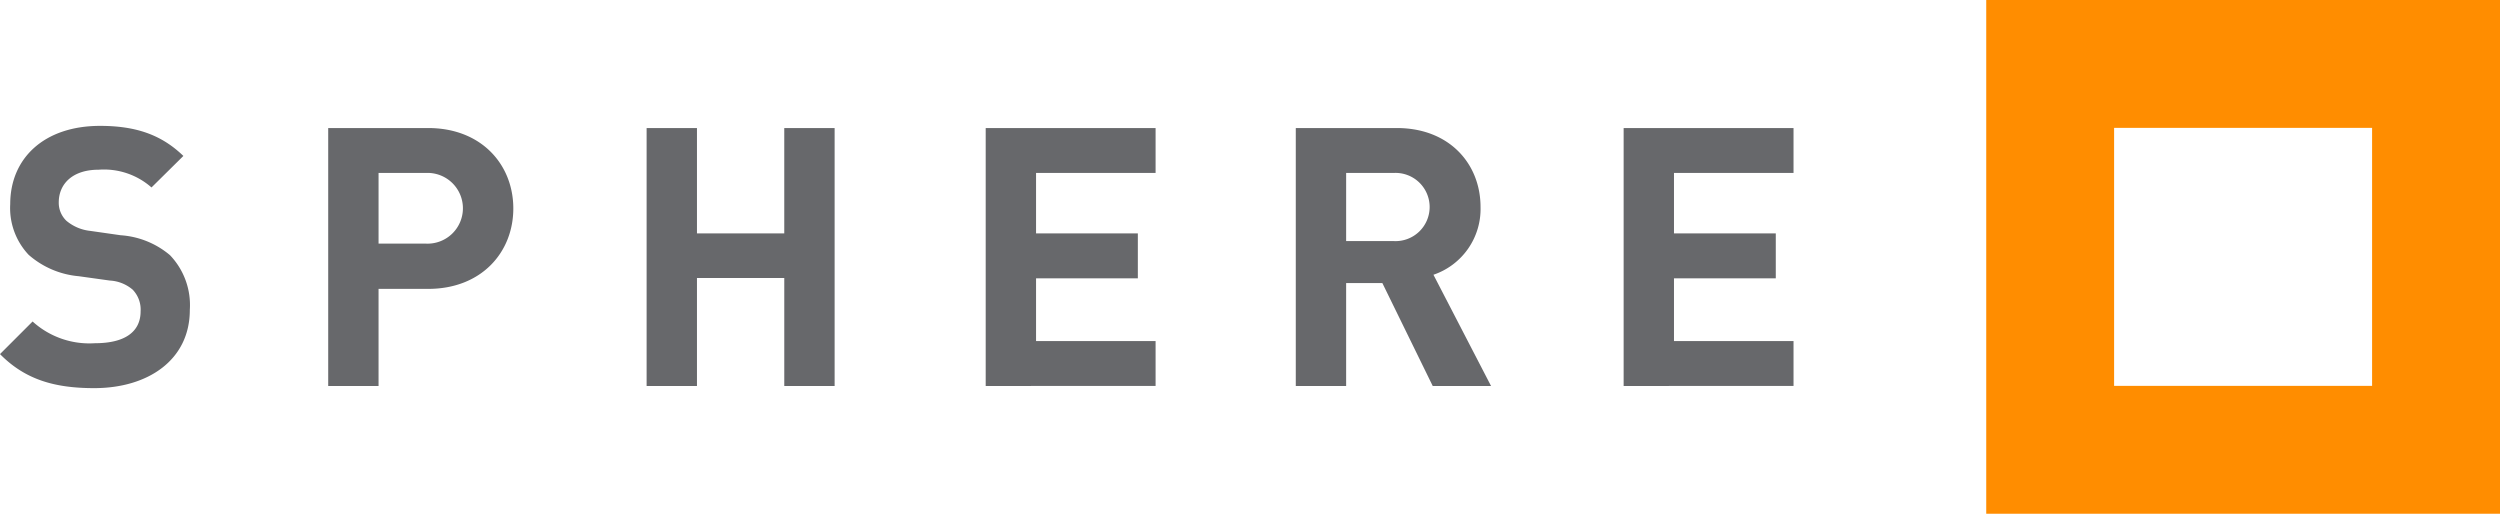 <svg xmlns="http://www.w3.org/2000/svg" width="271.175" height="55.728" viewBox="0 0 271.175 55.728"><g transform="translate(-380 -35.881)"><path d="M595.447,35.881V91.609h55.728V35.881ZM637.3,77.739H609.317V49.751H637.3Z" fill="#ff8d00"/><path d="M390.216,77.982c-4.243,0-7.465-.9-10.216-3.693l3.536-3.536A9.16,9.16,0,0,0,390.3,73.11c3.222,0,4.951-1.218,4.951-3.458a3.116,3.116,0,0,0-.865-2.357,4.17,4.17,0,0,0-2.475-.983l-3.38-.471a9.495,9.495,0,0,1-5.422-2.318,7.394,7.394,0,0,1-2-5.5c0-4.991,3.694-8.488,9.745-8.488,3.85,0,6.64.943,9.037,3.262l-3.458,3.418a7.786,7.786,0,0,0-5.736-1.925c-2.908,0-4.323,1.611-4.323,3.536a2.7,2.7,0,0,0,.825,2,4.812,4.812,0,0,0,2.594,1.1l3.3.472a9.25,9.25,0,0,1,5.344,2.161A7.832,7.832,0,0,1,400.59,69.5C400.59,74.917,396.071,77.982,390.216,77.982Z" fill="#67686b"/><path d="M426.445,67.216h-5.383V77.747H415.6V49.77h10.845c5.776,0,9.234,3.969,9.234,8.723S432.221,67.216,426.445,67.216Zm-.275-12.574h-5.108v7.663h5.108a3.837,3.837,0,1,0,0-7.663Z" fill="#67686b"/><path d="M465.07,77.747V66.037H455.6v11.71h-5.462V49.77H455.6V61.2h9.469V49.77h5.463V77.747Z" fill="#67686b"/><path d="M486.919,77.747V49.77h18.428v4.872H492.381V61.2h11.041v4.873H492.381v6.8h12.966v4.873Z" fill="#67686b"/><path d="M535.407,77.747l-5.461-11.159h-3.93V77.747h-5.462V49.77h10.963c5.7,0,9.077,3.89,9.077,8.566a7.535,7.535,0,0,1-5.108,7.348l6.247,12.063Zm-4.244-23.105h-5.147V62.03h5.147a3.7,3.7,0,1,0,0-7.388Z" fill="#67686b"/><path d="M556.116,77.747V49.77h18.428v4.872H561.577V61.2h11.042v4.873H561.577v6.8h12.967v4.873Z" fill="#67686b"/></g></svg>